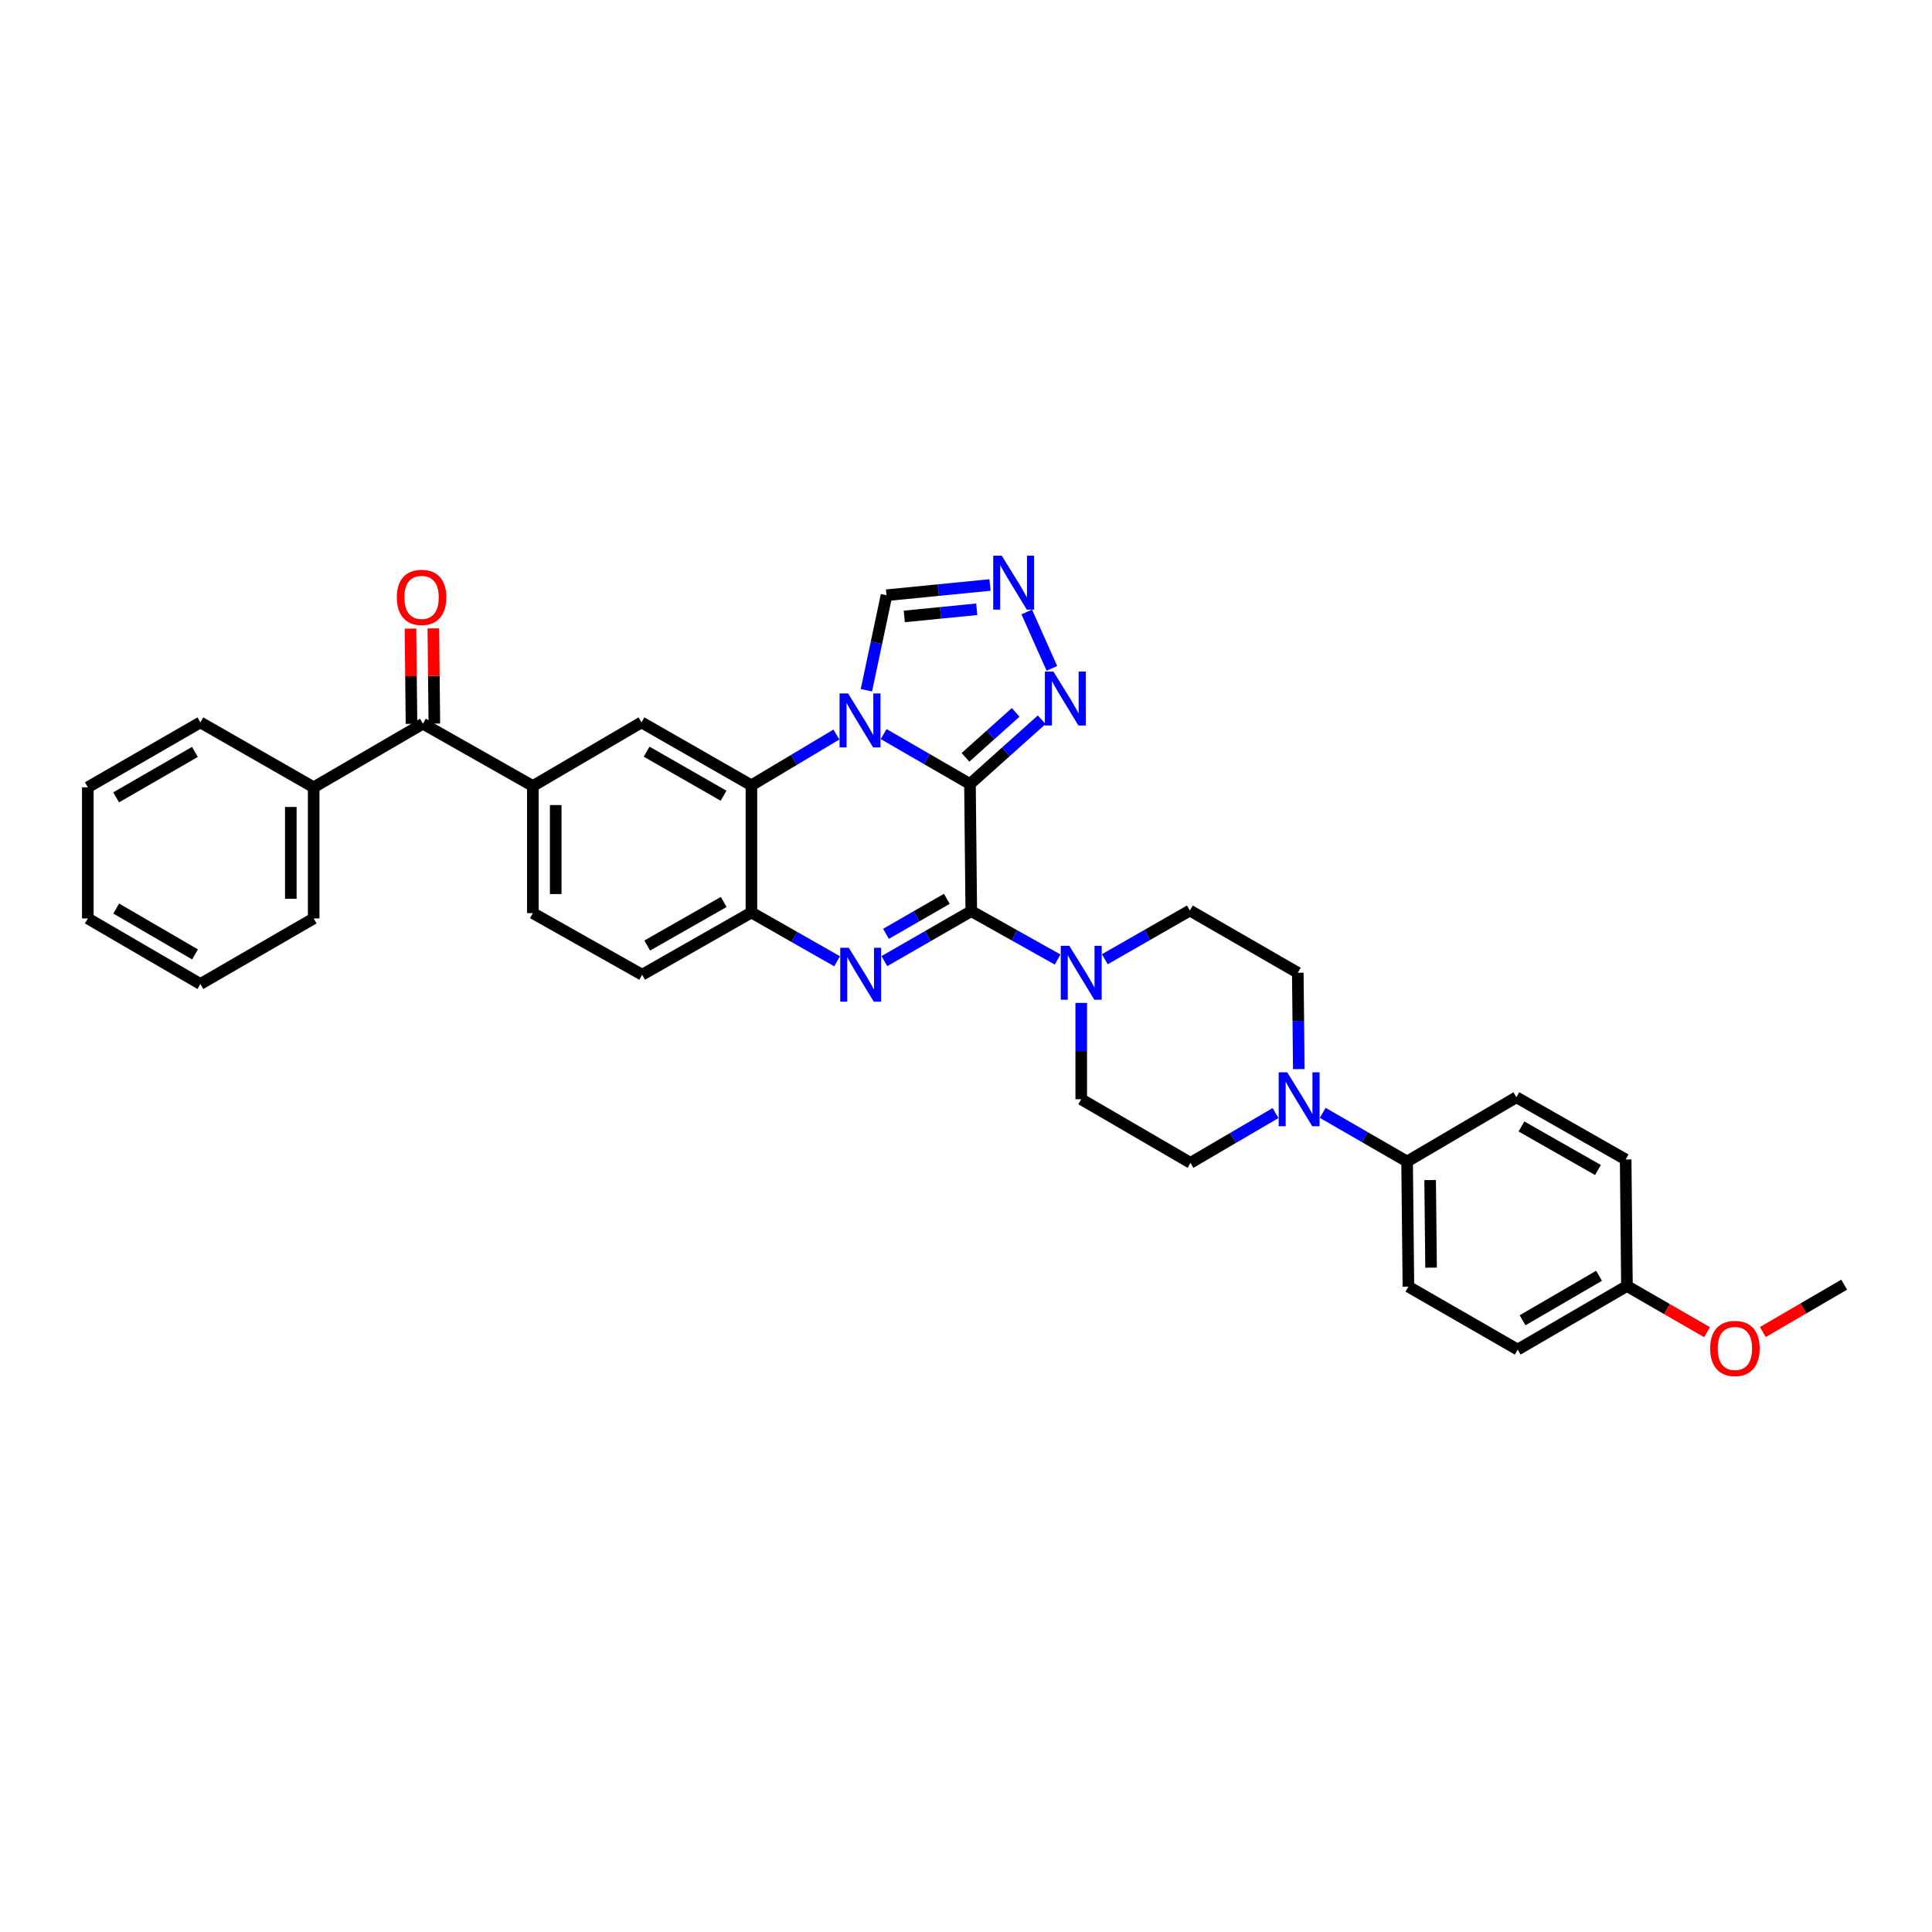 <?xml version='1.0' encoding='iso-8859-1'?>
<svg version='1.1' baseProfile='full'
              xmlns='http://www.w3.org/2000/svg'
                      xmlns:rdkit='http://www.rdkit.org/xml'
                      xmlns:xlink='http://www.w3.org/1999/xlink'
                  xml:space='preserve'
width='1000px' height='1000px' viewBox='0 0 1000 1000'>
<!-- END OF HEADER -->
<rect style='opacity:1.0;fill:#FFFFFF;stroke:none' width='1000' height='1000' x='0' y='0'> </rect>
<path class='bond-0' d='M 502.057,405.798 L 479.716,392.879' style='fill:none;fill-rule:evenodd;stroke:#000000;stroke-width:6px;stroke-linecap:butt;stroke-linejoin:miter;stroke-opacity:1' />
<path class='bond-0' d='M 479.716,392.879 L 457.375,379.961' style='fill:none;fill-rule:evenodd;stroke:#0000FF;stroke-width:6px;stroke-linecap:butt;stroke-linejoin:miter;stroke-opacity:1' />
<path class='bond-1' d='M 502.057,405.798 L 502.728,471.605' style='fill:none;fill-rule:evenodd;stroke:#000000;stroke-width:6px;stroke-linecap:butt;stroke-linejoin:miter;stroke-opacity:1' />
<path class='bond-4' d='M 502.057,405.798 L 520.615,389.167' style='fill:none;fill-rule:evenodd;stroke:#000000;stroke-width:6px;stroke-linecap:butt;stroke-linejoin:miter;stroke-opacity:1' />
<path class='bond-4' d='M 520.615,389.167 L 539.173,372.537' style='fill:none;fill-rule:evenodd;stroke:#0000FF;stroke-width:6px;stroke-linecap:butt;stroke-linejoin:miter;stroke-opacity:1' />
<path class='bond-4' d='M 499.729,391.998 L 512.72,380.356' style='fill:none;fill-rule:evenodd;stroke:#000000;stroke-width:6px;stroke-linecap:butt;stroke-linejoin:miter;stroke-opacity:1' />
<path class='bond-4' d='M 512.72,380.356 L 525.71,368.715' style='fill:none;fill-rule:evenodd;stroke:#0000FF;stroke-width:6px;stroke-linecap:butt;stroke-linejoin:miter;stroke-opacity:1' />
<path class='bond-3' d='M 432.917,380.194 L 410.924,393.338' style='fill:none;fill-rule:evenodd;stroke:#0000FF;stroke-width:6px;stroke-linecap:butt;stroke-linejoin:miter;stroke-opacity:1' />
<path class='bond-3' d='M 410.924,393.338 L 388.932,406.482' style='fill:none;fill-rule:evenodd;stroke:#000000;stroke-width:6px;stroke-linecap:butt;stroke-linejoin:miter;stroke-opacity:1' />
<path class='bond-10' d='M 448.449,357.271 L 453.655,332.678' style='fill:none;fill-rule:evenodd;stroke:#0000FF;stroke-width:6px;stroke-linecap:butt;stroke-linejoin:miter;stroke-opacity:1' />
<path class='bond-10' d='M 453.655,332.678 L 458.861,308.086' style='fill:none;fill-rule:evenodd;stroke:#000000;stroke-width:6px;stroke-linecap:butt;stroke-linejoin:miter;stroke-opacity:1' />
<path class='bond-2' d='M 502.728,471.605 L 480.233,484.544' style='fill:none;fill-rule:evenodd;stroke:#000000;stroke-width:6px;stroke-linecap:butt;stroke-linejoin:miter;stroke-opacity:1' />
<path class='bond-2' d='M 480.233,484.544 L 457.737,497.482' style='fill:none;fill-rule:evenodd;stroke:#0000FF;stroke-width:6px;stroke-linecap:butt;stroke-linejoin:miter;stroke-opacity:1' />
<path class='bond-2' d='M 490.08,465.231 L 474.334,474.288' style='fill:none;fill-rule:evenodd;stroke:#000000;stroke-width:6px;stroke-linecap:butt;stroke-linejoin:miter;stroke-opacity:1' />
<path class='bond-2' d='M 474.334,474.288 L 458.587,483.345' style='fill:none;fill-rule:evenodd;stroke:#0000FF;stroke-width:6px;stroke-linecap:butt;stroke-linejoin:miter;stroke-opacity:1' />
<path class='bond-6' d='M 502.728,471.605 L 525.075,484.127' style='fill:none;fill-rule:evenodd;stroke:#000000;stroke-width:6px;stroke-linecap:butt;stroke-linejoin:miter;stroke-opacity:1' />
<path class='bond-6' d='M 525.075,484.127 L 547.422,496.649' style='fill:none;fill-rule:evenodd;stroke:#0000FF;stroke-width:6px;stroke-linecap:butt;stroke-linejoin:miter;stroke-opacity:1' />
<path class='bond-5' d='M 433.282,497.564 L 411.107,484.933' style='fill:none;fill-rule:evenodd;stroke:#0000FF;stroke-width:6px;stroke-linecap:butt;stroke-linejoin:miter;stroke-opacity:1' />
<path class='bond-5' d='M 411.107,484.933 L 388.932,472.302' style='fill:none;fill-rule:evenodd;stroke:#000000;stroke-width:6px;stroke-linecap:butt;stroke-linejoin:miter;stroke-opacity:1' />
<path class='bond-8' d='M 388.932,406.482 L 332.031,373.906' style='fill:none;fill-rule:evenodd;stroke:#000000;stroke-width:6px;stroke-linecap:butt;stroke-linejoin:miter;stroke-opacity:1' />
<path class='bond-8' d='M 374.519,411.863 L 334.688,389.06' style='fill:none;fill-rule:evenodd;stroke:#000000;stroke-width:6px;stroke-linecap:butt;stroke-linejoin:miter;stroke-opacity:1' />
<path class='bond-35' d='M 388.932,406.482 L 388.932,472.302' style='fill:none;fill-rule:evenodd;stroke:#000000;stroke-width:6px;stroke-linecap:butt;stroke-linejoin:miter;stroke-opacity:1' />
<path class='bond-7' d='M 544.463,345.96 L 531.441,316.754' style='fill:none;fill-rule:evenodd;stroke:#0000FF;stroke-width:6px;stroke-linecap:butt;stroke-linejoin:miter;stroke-opacity:1' />
<path class='bond-18' d='M 388.932,472.302 L 332.373,504.522' style='fill:none;fill-rule:evenodd;stroke:#000000;stroke-width:6px;stroke-linecap:butt;stroke-linejoin:miter;stroke-opacity:1' />
<path class='bond-18' d='M 374.592,466.855 L 335,489.409' style='fill:none;fill-rule:evenodd;stroke:#000000;stroke-width:6px;stroke-linecap:butt;stroke-linejoin:miter;stroke-opacity:1' />
<path class='bond-14' d='M 571.851,496.502 L 593.859,483.893' style='fill:none;fill-rule:evenodd;stroke:#0000FF;stroke-width:6px;stroke-linecap:butt;stroke-linejoin:miter;stroke-opacity:1' />
<path class='bond-14' d='M 593.859,483.893 L 615.866,471.283' style='fill:none;fill-rule:evenodd;stroke:#000000;stroke-width:6px;stroke-linecap:butt;stroke-linejoin:miter;stroke-opacity:1' />
<path class='bond-15' d='M 559.642,519.094 L 559.642,544.032' style='fill:none;fill-rule:evenodd;stroke:#0000FF;stroke-width:6px;stroke-linecap:butt;stroke-linejoin:miter;stroke-opacity:1' />
<path class='bond-15' d='M 559.642,544.032 L 559.642,568.969' style='fill:none;fill-rule:evenodd;stroke:#000000;stroke-width:6px;stroke-linecap:butt;stroke-linejoin:miter;stroke-opacity:1' />
<path class='bond-34' d='M 512.432,302.789 L 485.646,305.438' style='fill:none;fill-rule:evenodd;stroke:#0000FF;stroke-width:6px;stroke-linecap:butt;stroke-linejoin:miter;stroke-opacity:1' />
<path class='bond-34' d='M 485.646,305.438 L 458.861,308.086' style='fill:none;fill-rule:evenodd;stroke:#000000;stroke-width:6px;stroke-linecap:butt;stroke-linejoin:miter;stroke-opacity:1' />
<path class='bond-34' d='M 505.561,315.357 L 486.81,317.211' style='fill:none;fill-rule:evenodd;stroke:#0000FF;stroke-width:6px;stroke-linecap:butt;stroke-linejoin:miter;stroke-opacity:1' />
<path class='bond-34' d='M 486.81,317.211 L 468.06,319.065' style='fill:none;fill-rule:evenodd;stroke:#000000;stroke-width:6px;stroke-linecap:butt;stroke-linejoin:miter;stroke-opacity:1' />
<path class='bond-11' d='M 332.031,373.906 L 275.807,406.836' style='fill:none;fill-rule:evenodd;stroke:#000000;stroke-width:6px;stroke-linecap:butt;stroke-linejoin:miter;stroke-opacity:1' />
<path class='bond-9' d='M 660.214,576.119 L 638.205,588.999' style='fill:none;fill-rule:evenodd;stroke:#0000FF;stroke-width:6px;stroke-linecap:butt;stroke-linejoin:miter;stroke-opacity:1' />
<path class='bond-9' d='M 638.205,588.999 L 616.195,601.879' style='fill:none;fill-rule:evenodd;stroke:#000000;stroke-width:6px;stroke-linecap:butt;stroke-linejoin:miter;stroke-opacity:1' />
<path class='bond-13' d='M 684.634,576.006 L 706.471,588.601' style='fill:none;fill-rule:evenodd;stroke:#0000FF;stroke-width:6px;stroke-linecap:butt;stroke-linejoin:miter;stroke-opacity:1' />
<path class='bond-13' d='M 706.471,588.601 L 728.308,601.196' style='fill:none;fill-rule:evenodd;stroke:#000000;stroke-width:6px;stroke-linecap:butt;stroke-linejoin:miter;stroke-opacity:1' />
<path class='bond-36' d='M 672.266,553.371 L 672.001,528.434' style='fill:none;fill-rule:evenodd;stroke:#0000FF;stroke-width:6px;stroke-linecap:butt;stroke-linejoin:miter;stroke-opacity:1' />
<path class='bond-36' d='M 672.001,528.434 L 671.735,503.497' style='fill:none;fill-rule:evenodd;stroke:#000000;stroke-width:6px;stroke-linecap:butt;stroke-linejoin:miter;stroke-opacity:1' />
<path class='bond-12' d='M 275.807,406.836 L 218.905,374.59' style='fill:none;fill-rule:evenodd;stroke:#000000;stroke-width:6px;stroke-linecap:butt;stroke-linejoin:miter;stroke-opacity:1' />
<path class='bond-37' d='M 275.807,406.836 L 275.807,472.631' style='fill:none;fill-rule:evenodd;stroke:#000000;stroke-width:6px;stroke-linecap:butt;stroke-linejoin:miter;stroke-opacity:1' />
<path class='bond-37' d='M 287.638,416.706 L 287.638,462.762' style='fill:none;fill-rule:evenodd;stroke:#000000;stroke-width:6px;stroke-linecap:butt;stroke-linejoin:miter;stroke-opacity:1' />
<path class='bond-20' d='M 224.821,374.527 L 224.558,349.886' style='fill:none;fill-rule:evenodd;stroke:#000000;stroke-width:6px;stroke-linecap:butt;stroke-linejoin:miter;stroke-opacity:1' />
<path class='bond-20' d='M 224.558,349.886 L 224.296,325.244' style='fill:none;fill-rule:evenodd;stroke:#FF0000;stroke-width:6px;stroke-linecap:butt;stroke-linejoin:miter;stroke-opacity:1' />
<path class='bond-20' d='M 212.99,374.653 L 212.728,350.012' style='fill:none;fill-rule:evenodd;stroke:#000000;stroke-width:6px;stroke-linecap:butt;stroke-linejoin:miter;stroke-opacity:1' />
<path class='bond-20' d='M 212.728,350.012 L 212.466,325.37' style='fill:none;fill-rule:evenodd;stroke:#FF0000;stroke-width:6px;stroke-linecap:butt;stroke-linejoin:miter;stroke-opacity:1' />
<path class='bond-21' d='M 218.905,374.59 L 162.353,407.5' style='fill:none;fill-rule:evenodd;stroke:#000000;stroke-width:6px;stroke-linecap:butt;stroke-linejoin:miter;stroke-opacity:1' />
<path class='bond-22' d='M 728.308,601.196 L 728.992,665.971' style='fill:none;fill-rule:evenodd;stroke:#000000;stroke-width:6px;stroke-linecap:butt;stroke-linejoin:miter;stroke-opacity:1' />
<path class='bond-22' d='M 740.241,610.787 L 740.719,656.13' style='fill:none;fill-rule:evenodd;stroke:#000000;stroke-width:6px;stroke-linecap:butt;stroke-linejoin:miter;stroke-opacity:1' />
<path class='bond-23' d='M 728.308,601.196 L 784.874,567.944' style='fill:none;fill-rule:evenodd;stroke:#000000;stroke-width:6px;stroke-linecap:butt;stroke-linejoin:miter;stroke-opacity:1' />
<path class='bond-16' d='M 615.866,471.283 L 671.735,503.497' style='fill:none;fill-rule:evenodd;stroke:#000000;stroke-width:6px;stroke-linecap:butt;stroke-linejoin:miter;stroke-opacity:1' />
<path class='bond-17' d='M 559.642,568.969 L 616.195,601.879' style='fill:none;fill-rule:evenodd;stroke:#000000;stroke-width:6px;stroke-linecap:butt;stroke-linejoin:miter;stroke-opacity:1' />
<path class='bond-19' d='M 332.373,504.522 L 275.807,472.631' style='fill:none;fill-rule:evenodd;stroke:#000000;stroke-width:6px;stroke-linecap:butt;stroke-linejoin:miter;stroke-opacity:1' />
<path class='bond-28' d='M 162.353,407.5 L 162.353,475.385' style='fill:none;fill-rule:evenodd;stroke:#000000;stroke-width:6px;stroke-linecap:butt;stroke-linejoin:miter;stroke-opacity:1' />
<path class='bond-28' d='M 150.522,417.683 L 150.522,465.202' style='fill:none;fill-rule:evenodd;stroke:#000000;stroke-width:6px;stroke-linecap:butt;stroke-linejoin:miter;stroke-opacity:1' />
<path class='bond-29' d='M 162.353,407.5 L 103.716,373.906' style='fill:none;fill-rule:evenodd;stroke:#000000;stroke-width:6px;stroke-linecap:butt;stroke-linejoin:miter;stroke-opacity:1' />
<path class='bond-26' d='M 728.992,665.971 L 785.544,698.54' style='fill:none;fill-rule:evenodd;stroke:#000000;stroke-width:6px;stroke-linecap:butt;stroke-linejoin:miter;stroke-opacity:1' />
<path class='bond-25' d='M 784.874,567.944 L 841.44,600.144' style='fill:none;fill-rule:evenodd;stroke:#000000;stroke-width:6px;stroke-linecap:butt;stroke-linejoin:miter;stroke-opacity:1' />
<path class='bond-25' d='M 787.506,583.056 L 827.102,605.596' style='fill:none;fill-rule:evenodd;stroke:#000000;stroke-width:6px;stroke-linecap:butt;stroke-linejoin:miter;stroke-opacity:1' />
<path class='bond-24' d='M 842.104,665.629 L 841.44,600.144' style='fill:none;fill-rule:evenodd;stroke:#000000;stroke-width:6px;stroke-linecap:butt;stroke-linejoin:miter;stroke-opacity:1' />
<path class='bond-27' d='M 842.104,665.629 L 862.83,677.589' style='fill:none;fill-rule:evenodd;stroke:#000000;stroke-width:6px;stroke-linecap:butt;stroke-linejoin:miter;stroke-opacity:1' />
<path class='bond-27' d='M 862.83,677.589 L 883.556,689.549' style='fill:none;fill-rule:evenodd;stroke:#FF0000;stroke-width:6px;stroke-linecap:butt;stroke-linejoin:miter;stroke-opacity:1' />
<path class='bond-38' d='M 842.104,665.629 L 785.544,698.54' style='fill:none;fill-rule:evenodd;stroke:#000000;stroke-width:6px;stroke-linecap:butt;stroke-linejoin:miter;stroke-opacity:1' />
<path class='bond-38' d='M 827.67,660.34 L 788.078,683.377' style='fill:none;fill-rule:evenodd;stroke:#000000;stroke-width:6px;stroke-linecap:butt;stroke-linejoin:miter;stroke-opacity:1' />
<path class='bond-30' d='M 912.439,689.461 L 933.492,677.203' style='fill:none;fill-rule:evenodd;stroke:#FF0000;stroke-width:6px;stroke-linecap:butt;stroke-linejoin:miter;stroke-opacity:1' />
<path class='bond-30' d='M 933.492,677.203 L 954.545,664.946' style='fill:none;fill-rule:evenodd;stroke:#000000;stroke-width:6px;stroke-linecap:butt;stroke-linejoin:miter;stroke-opacity:1' />
<path class='bond-32' d='M 162.353,475.385 L 103.716,509.32' style='fill:none;fill-rule:evenodd;stroke:#000000;stroke-width:6px;stroke-linecap:butt;stroke-linejoin:miter;stroke-opacity:1' />
<path class='bond-31' d='M 103.716,373.906 L 45.455,407.5' style='fill:none;fill-rule:evenodd;stroke:#000000;stroke-width:6px;stroke-linecap:butt;stroke-linejoin:miter;stroke-opacity:1' />
<path class='bond-31' d='M 100.887,389.195 L 60.104,412.711' style='fill:none;fill-rule:evenodd;stroke:#000000;stroke-width:6px;stroke-linecap:butt;stroke-linejoin:miter;stroke-opacity:1' />
<path class='bond-33' d='M 45.455,407.5 L 45.455,475.385' style='fill:none;fill-rule:evenodd;stroke:#000000;stroke-width:6px;stroke-linecap:butt;stroke-linejoin:miter;stroke-opacity:1' />
<path class='bond-39' d='M 103.716,509.32 L 45.455,475.385' style='fill:none;fill-rule:evenodd;stroke:#000000;stroke-width:6px;stroke-linecap:butt;stroke-linejoin:miter;stroke-opacity:1' />
<path class='bond-39' d='M 100.932,494.007 L 60.149,470.252' style='fill:none;fill-rule:evenodd;stroke:#000000;stroke-width:6px;stroke-linecap:butt;stroke-linejoin:miter;stroke-opacity:1' />
<path  class='atom-1' d='M 438.971 358.927
L 448.12 373.716
Q 449.028 375.175, 450.487 377.817
Q 451.946 380.46, 452.025 380.617
L 452.025 358.927
L 455.732 358.927
L 455.732 386.848
L 451.906 386.848
L 442.087 370.679
Q 440.943 368.786, 439.72 366.617
Q 438.537 364.448, 438.182 363.778
L 438.182 386.848
L 434.554 386.848
L 434.554 358.927
L 438.971 358.927
' fill='#0000FF'/>
<path  class='atom-3' d='M 439.326 490.561
L 448.475 505.35
Q 449.382 506.81, 450.842 509.452
Q 452.301 512.094, 452.38 512.252
L 452.38 490.561
L 456.087 490.561
L 456.087 518.483
L 452.261 518.483
L 442.442 502.314
Q 441.298 500.421, 440.075 498.252
Q 438.892 496.083, 438.537 495.412
L 438.537 518.483
L 434.909 518.483
L 434.909 490.561
L 439.326 490.561
' fill='#0000FF'/>
<path  class='atom-5' d='M 545.248 347.602
L 554.397 362.391
Q 555.304 363.85, 556.763 366.492
Q 558.222 369.135, 558.301 369.292
L 558.301 347.602
L 562.008 347.602
L 562.008 375.523
L 558.183 375.523
L 548.363 359.354
Q 547.219 357.461, 545.997 355.292
Q 544.814 353.123, 544.459 352.453
L 544.459 375.523
L 540.831 375.523
L 540.831 347.602
L 545.248 347.602
' fill='#0000FF'/>
<path  class='atom-7' d='M 553.47 489.536
L 562.62 504.325
Q 563.527 505.784, 564.986 508.426
Q 566.445 511.069, 566.524 511.226
L 566.524 489.536
L 570.231 489.536
L 570.231 517.458
L 566.406 517.458
L 556.586 501.288
Q 555.442 499.395, 554.219 497.226
Q 553.036 495.057, 552.681 494.387
L 552.681 517.458
L 549.053 517.458
L 549.053 489.536
L 553.47 489.536
' fill='#0000FF'/>
<path  class='atom-8' d='M 518.503 287.618
L 527.652 302.407
Q 528.559 303.866, 530.018 306.508
Q 531.477 309.151, 531.556 309.309
L 531.556 287.618
L 535.263 287.618
L 535.263 315.54
L 531.438 315.54
L 521.618 299.37
Q 520.474 297.477, 519.252 295.308
Q 518.069 293.139, 517.714 292.469
L 517.714 315.54
L 514.086 315.54
L 514.086 287.618
L 518.503 287.618
' fill='#0000FF'/>
<path  class='atom-10' d='M 666.26 555.008
L 675.41 569.797
Q 676.317 571.256, 677.776 573.899
Q 679.235 576.541, 679.314 576.699
L 679.314 555.008
L 683.021 555.008
L 683.021 582.93
L 679.196 582.93
L 669.376 566.76
Q 668.232 564.868, 667.01 562.698
Q 665.826 560.529, 665.472 559.859
L 665.472 582.93
L 661.843 582.93
L 661.843 555.008
L 666.26 555.008
' fill='#0000FF'/>
<path  class='atom-21' d='M 205.392 309.197
Q 205.392 302.492, 208.704 298.746
Q 212.017 294.999, 218.209 294.999
Q 224.4 294.999, 227.713 298.746
Q 231.026 302.492, 231.026 309.197
Q 231.026 315.98, 227.674 319.845
Q 224.322 323.67, 218.209 323.67
Q 212.057 323.67, 208.704 319.845
Q 205.392 316.019, 205.392 309.197
M 218.209 320.515
Q 222.468 320.515, 224.755 317.676
Q 227.082 314.797, 227.082 309.197
Q 227.082 303.715, 224.755 300.954
Q 222.468 298.154, 218.209 298.154
Q 213.95 298.154, 211.623 300.915
Q 209.335 303.676, 209.335 309.197
Q 209.335 314.836, 211.623 317.676
Q 213.95 320.515, 218.209 320.515
' fill='#FF0000'/>
<path  class='atom-28' d='M 885.169 697.955
Q 885.169 691.25, 888.482 687.504
Q 891.794 683.757, 897.986 683.757
Q 904.178 683.757, 907.49 687.504
Q 910.803 691.25, 910.803 697.955
Q 910.803 704.738, 907.451 708.603
Q 904.099 712.428, 897.986 712.428
Q 891.834 712.428, 888.482 708.603
Q 885.169 704.777, 885.169 697.955
M 897.986 709.273
Q 902.245 709.273, 904.533 706.434
Q 906.859 703.555, 906.859 697.955
Q 906.859 692.473, 904.533 689.712
Q 902.245 686.912, 897.986 686.912
Q 893.727 686.912, 891.4 689.673
Q 889.113 692.433, 889.113 697.955
Q 889.113 703.594, 891.4 706.434
Q 893.727 709.273, 897.986 709.273
' fill='#FF0000'/>
</svg>
